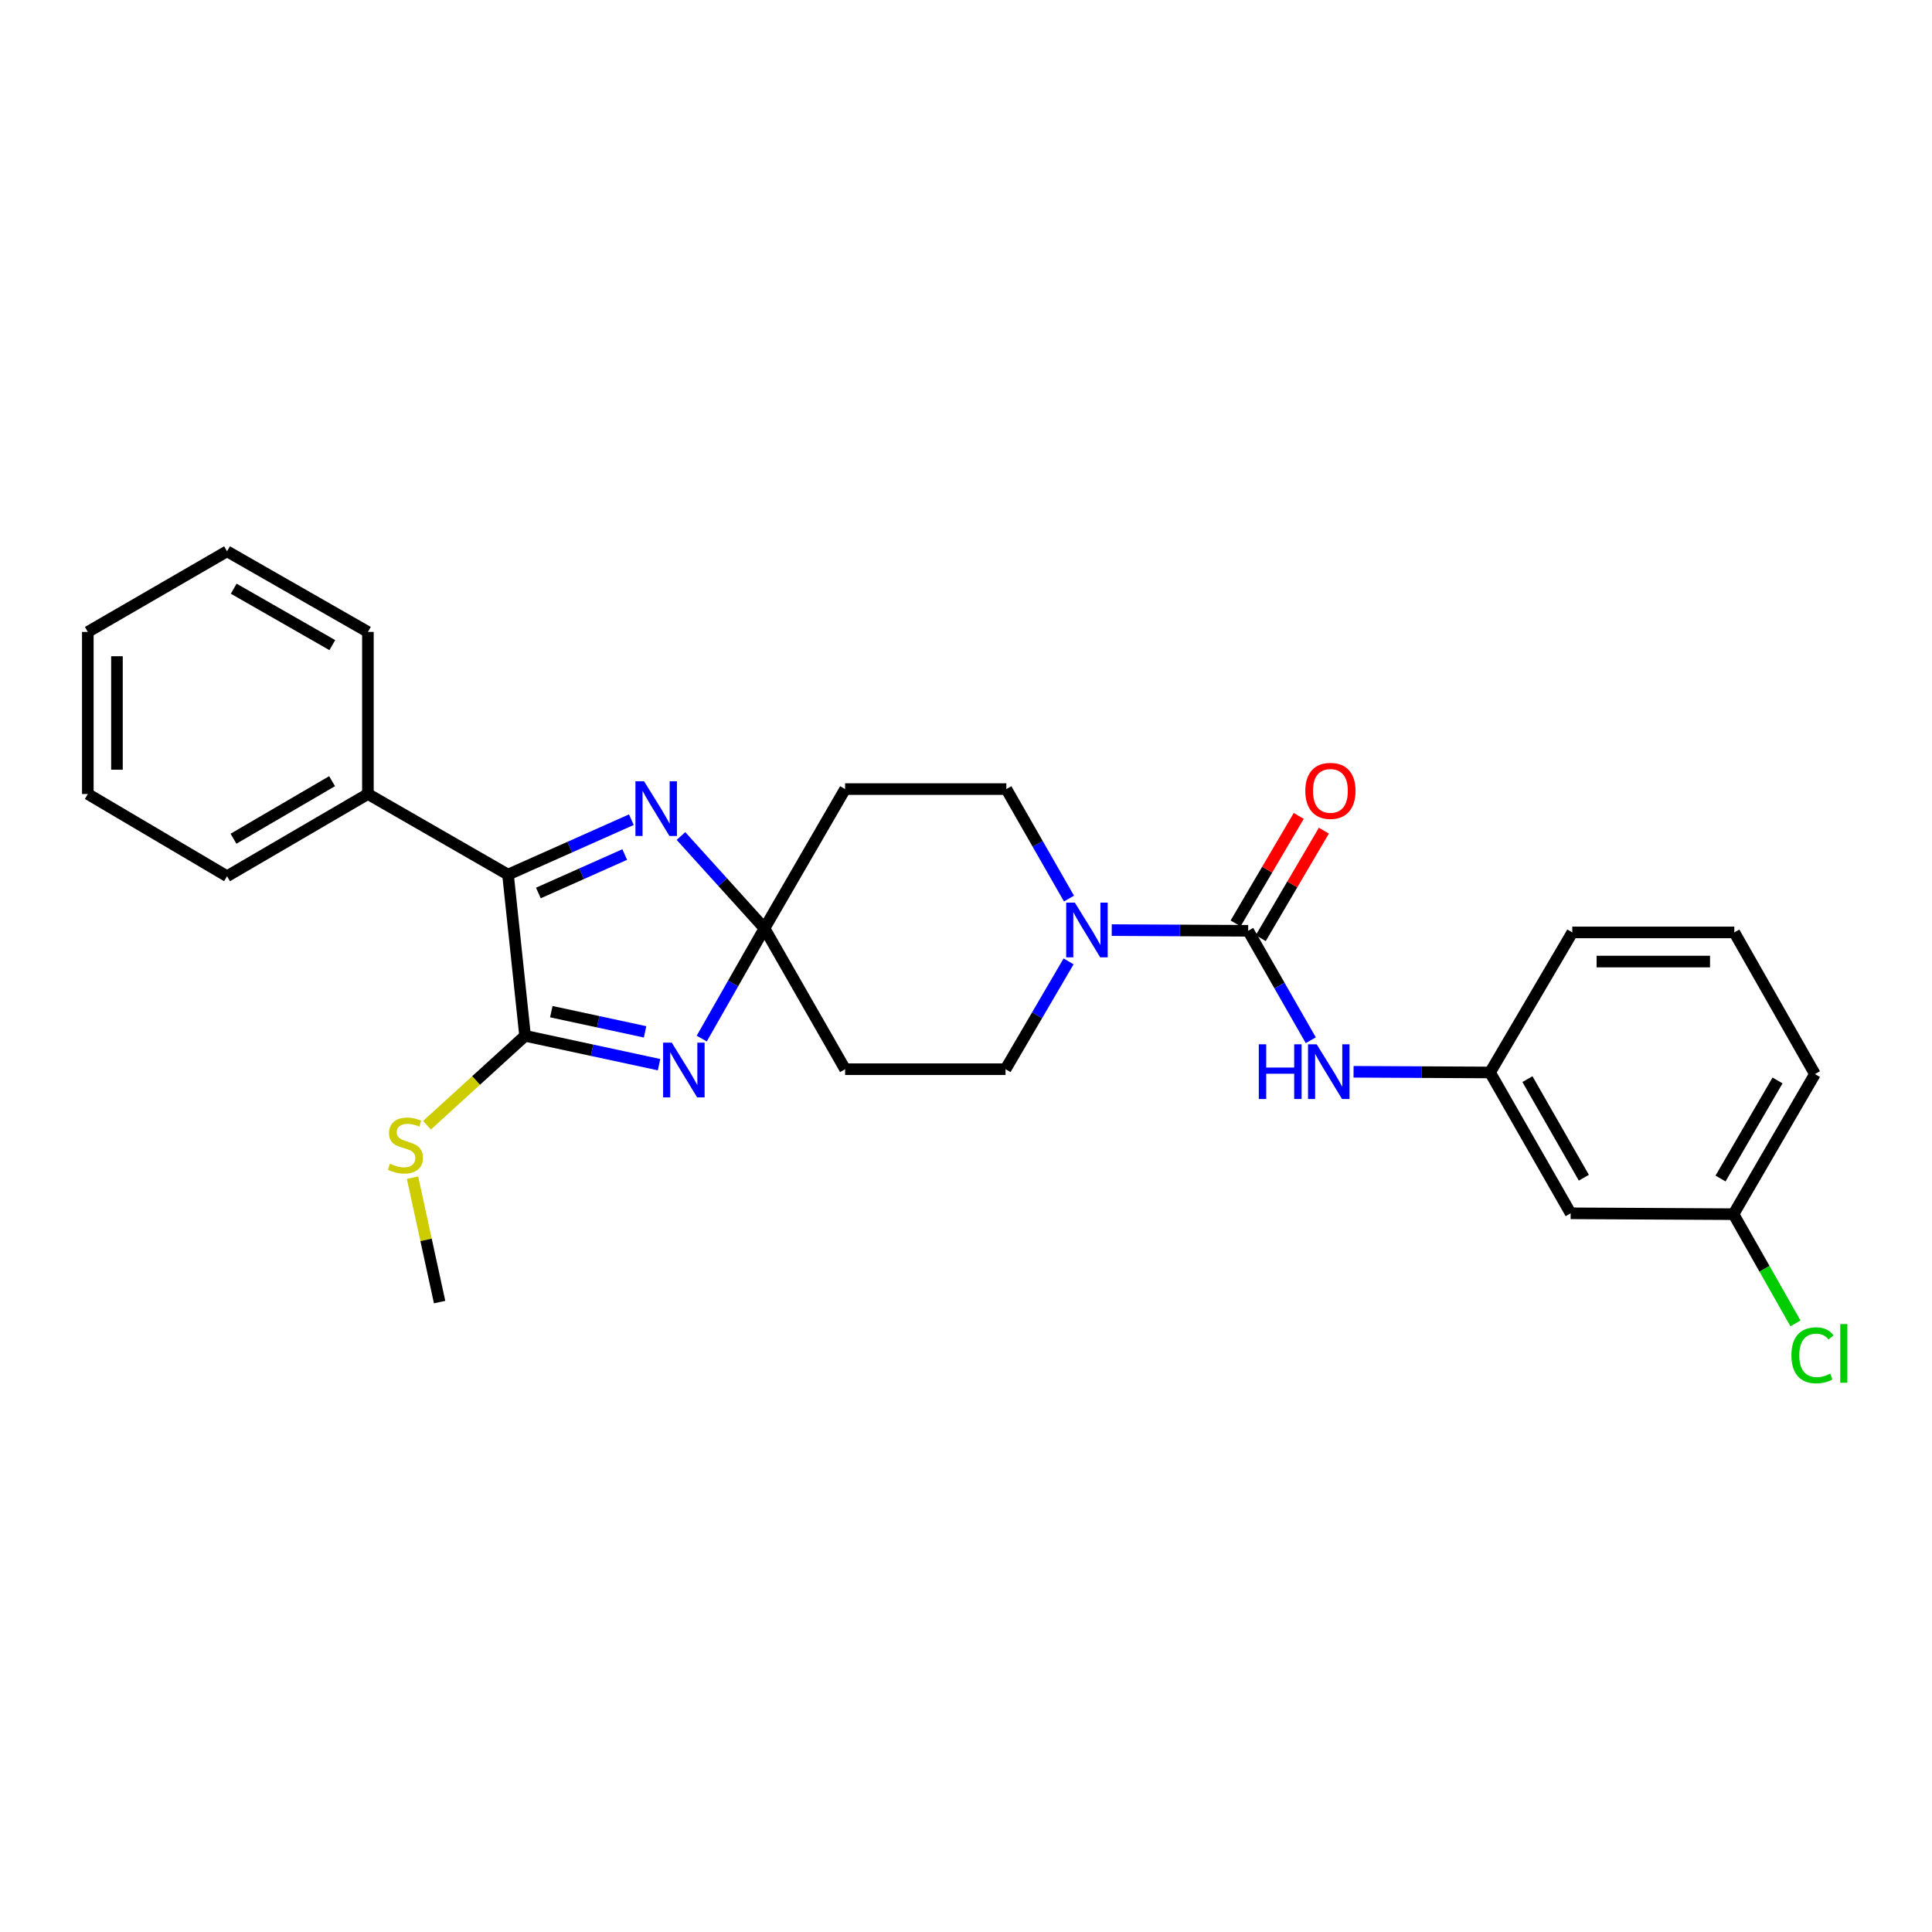 <?xml version='1.0' encoding='iso-8859-1'?>
<svg version='1.1' baseProfile='full'
              xmlns='http://www.w3.org/2000/svg'
                      xmlns:rdkit='http://www.rdkit.org/xml'
                      xmlns:xlink='http://www.w3.org/1999/xlink'
                  xml:space='preserve'
width='1000px' height='1000px' viewBox='0 0 1000 1000'>
<!-- END OF HEADER -->
<rect style='opacity:1.0;fill:#FFFFFF;stroke:none' width='1000' height='1000' x='0' y='0'> </rect>
<path class='bond-0' d='M 363.224,537.565 L 379.462,509.035' style='fill:none;fill-rule:evenodd;stroke:#0000FF;stroke-width:6px;stroke-linecap:butt;stroke-linejoin:miter;stroke-opacity:1' />
<path class='bond-0' d='M 379.462,509.035 L 395.699,480.505' style='fill:none;fill-rule:evenodd;stroke:#000000;stroke-width:6px;stroke-linecap:butt;stroke-linejoin:miter;stroke-opacity:1' />
<path class='bond-1' d='M 341.123,551.07 L 306.451,543.604' style='fill:none;fill-rule:evenodd;stroke:#0000FF;stroke-width:6px;stroke-linecap:butt;stroke-linejoin:miter;stroke-opacity:1' />
<path class='bond-1' d='M 306.451,543.604 L 271.779,536.139' style='fill:none;fill-rule:evenodd;stroke:#000000;stroke-width:6px;stroke-linecap:butt;stroke-linejoin:miter;stroke-opacity:1' />
<path class='bond-1' d='M 333.896,534.086 L 309.626,528.86' style='fill:none;fill-rule:evenodd;stroke:#0000FF;stroke-width:6px;stroke-linecap:butt;stroke-linejoin:miter;stroke-opacity:1' />
<path class='bond-1' d='M 309.626,528.86 L 285.355,523.635' style='fill:none;fill-rule:evenodd;stroke:#000000;stroke-width:6px;stroke-linecap:butt;stroke-linejoin:miter;stroke-opacity:1' />
<path class='bond-2' d='M 395.699,480.505 L 374.083,456.614' style='fill:none;fill-rule:evenodd;stroke:#000000;stroke-width:6px;stroke-linecap:butt;stroke-linejoin:miter;stroke-opacity:1' />
<path class='bond-2' d='M 374.083,456.614 L 352.467,432.723' style='fill:none;fill-rule:evenodd;stroke:#0000FF;stroke-width:6px;stroke-linecap:butt;stroke-linejoin:miter;stroke-opacity:1' />
<path class='bond-7' d='M 395.699,480.505 L 437.425,553.416' style='fill:none;fill-rule:evenodd;stroke:#000000;stroke-width:6px;stroke-linecap:butt;stroke-linejoin:miter;stroke-opacity:1' />
<path class='bond-8' d='M 395.699,480.505 L 437.425,408.431' style='fill:none;fill-rule:evenodd;stroke:#000000;stroke-width:6px;stroke-linecap:butt;stroke-linejoin:miter;stroke-opacity:1' />
<path class='bond-3' d='M 271.779,536.139 L 262.948,452.696' style='fill:none;fill-rule:evenodd;stroke:#000000;stroke-width:6px;stroke-linecap:butt;stroke-linejoin:miter;stroke-opacity:1' />
<path class='bond-14' d='M 271.779,536.139 L 246.395,559.281' style='fill:none;fill-rule:evenodd;stroke:#000000;stroke-width:6px;stroke-linecap:butt;stroke-linejoin:miter;stroke-opacity:1' />
<path class='bond-14' d='M 246.395,559.281 L 221.011,582.423' style='fill:none;fill-rule:evenodd;stroke:#CCCC00;stroke-width:6px;stroke-linecap:butt;stroke-linejoin:miter;stroke-opacity:1' />
<path class='bond-27' d='M 326.799,424.262 L 294.873,438.479' style='fill:none;fill-rule:evenodd;stroke:#0000FF;stroke-width:6px;stroke-linecap:butt;stroke-linejoin:miter;stroke-opacity:1' />
<path class='bond-27' d='M 294.873,438.479 L 262.948,452.696' style='fill:none;fill-rule:evenodd;stroke:#000000;stroke-width:6px;stroke-linecap:butt;stroke-linejoin:miter;stroke-opacity:1' />
<path class='bond-27' d='M 323.356,442.304 L 301.009,452.256' style='fill:none;fill-rule:evenodd;stroke:#0000FF;stroke-width:6px;stroke-linecap:butt;stroke-linejoin:miter;stroke-opacity:1' />
<path class='bond-27' d='M 301.009,452.256 L 278.661,462.208' style='fill:none;fill-rule:evenodd;stroke:#000000;stroke-width:6px;stroke-linecap:butt;stroke-linejoin:miter;stroke-opacity:1' />
<path class='bond-13' d='M 262.948,452.696 L 190.43,410.978' style='fill:none;fill-rule:evenodd;stroke:#000000;stroke-width:6px;stroke-linecap:butt;stroke-linejoin:miter;stroke-opacity:1' />
<path class='bond-4' d='M 646.054,481.778 L 610.741,481.601' style='fill:none;fill-rule:evenodd;stroke:#000000;stroke-width:6px;stroke-linecap:butt;stroke-linejoin:miter;stroke-opacity:1' />
<path class='bond-4' d='M 610.741,481.601 L 575.428,481.424' style='fill:none;fill-rule:evenodd;stroke:#0000FF;stroke-width:6px;stroke-linecap:butt;stroke-linejoin:miter;stroke-opacity:1' />
<path class='bond-6' d='M 646.054,481.778 L 662.26,510.104' style='fill:none;fill-rule:evenodd;stroke:#000000;stroke-width:6px;stroke-linecap:butt;stroke-linejoin:miter;stroke-opacity:1' />
<path class='bond-6' d='M 662.26,510.104 L 678.467,538.429' style='fill:none;fill-rule:evenodd;stroke:#0000FF;stroke-width:6px;stroke-linecap:butt;stroke-linejoin:miter;stroke-opacity:1' />
<path class='bond-11' d='M 652.556,485.596 L 668.892,457.773' style='fill:none;fill-rule:evenodd;stroke:#000000;stroke-width:6px;stroke-linecap:butt;stroke-linejoin:miter;stroke-opacity:1' />
<path class='bond-11' d='M 668.892,457.773 L 685.228,429.949' style='fill:none;fill-rule:evenodd;stroke:#FF0000;stroke-width:6px;stroke-linecap:butt;stroke-linejoin:miter;stroke-opacity:1' />
<path class='bond-11' d='M 639.551,477.96 L 655.887,450.137' style='fill:none;fill-rule:evenodd;stroke:#000000;stroke-width:6px;stroke-linecap:butt;stroke-linejoin:miter;stroke-opacity:1' />
<path class='bond-11' d='M 655.887,450.137 L 672.222,422.313' style='fill:none;fill-rule:evenodd;stroke:#FF0000;stroke-width:6px;stroke-linecap:butt;stroke-linejoin:miter;stroke-opacity:1' />
<path class='bond-5' d='M 553.301,465.099 L 537.093,436.765' style='fill:none;fill-rule:evenodd;stroke:#0000FF;stroke-width:6px;stroke-linecap:butt;stroke-linejoin:miter;stroke-opacity:1' />
<path class='bond-5' d='M 537.093,436.765 L 520.885,408.431' style='fill:none;fill-rule:evenodd;stroke:#000000;stroke-width:6px;stroke-linecap:butt;stroke-linejoin:miter;stroke-opacity:1' />
<path class='bond-28' d='M 553.101,497.606 L 536.784,525.511' style='fill:none;fill-rule:evenodd;stroke:#0000FF;stroke-width:6px;stroke-linecap:butt;stroke-linejoin:miter;stroke-opacity:1' />
<path class='bond-28' d='M 536.784,525.511 L 520.466,553.416' style='fill:none;fill-rule:evenodd;stroke:#000000;stroke-width:6px;stroke-linecap:butt;stroke-linejoin:miter;stroke-opacity:1' />
<path class='bond-12' d='M 700.598,554.754 L 735.923,554.931' style='fill:none;fill-rule:evenodd;stroke:#0000FF;stroke-width:6px;stroke-linecap:butt;stroke-linejoin:miter;stroke-opacity:1' />
<path class='bond-12' d='M 735.923,554.931 L 771.247,555.108' style='fill:none;fill-rule:evenodd;stroke:#000000;stroke-width:6px;stroke-linecap:butt;stroke-linejoin:miter;stroke-opacity:1' />
<path class='bond-10' d='M 437.425,553.416 L 520.466,553.416' style='fill:none;fill-rule:evenodd;stroke:#000000;stroke-width:6px;stroke-linecap:butt;stroke-linejoin:miter;stroke-opacity:1' />
<path class='bond-9' d='M 437.425,408.431 L 520.885,408.431' style='fill:none;fill-rule:evenodd;stroke:#000000;stroke-width:6px;stroke-linecap:butt;stroke-linejoin:miter;stroke-opacity:1' />
<path class='bond-15' d='M 771.247,555.108 L 812.965,628.011' style='fill:none;fill-rule:evenodd;stroke:#000000;stroke-width:6px;stroke-linecap:butt;stroke-linejoin:miter;stroke-opacity:1' />
<path class='bond-15' d='M 790.595,558.553 L 819.797,609.585' style='fill:none;fill-rule:evenodd;stroke:#000000;stroke-width:6px;stroke-linecap:butt;stroke-linejoin:miter;stroke-opacity:1' />
<path class='bond-19' d='M 771.247,555.108 L 813.819,482.616' style='fill:none;fill-rule:evenodd;stroke:#000000;stroke-width:6px;stroke-linecap:butt;stroke-linejoin:miter;stroke-opacity:1' />
<path class='bond-20' d='M 190.43,410.978 L 117.519,453.534' style='fill:none;fill-rule:evenodd;stroke:#000000;stroke-width:6px;stroke-linecap:butt;stroke-linejoin:miter;stroke-opacity:1' />
<path class='bond-20' d='M 171.891,404.336 L 120.854,434.125' style='fill:none;fill-rule:evenodd;stroke:#000000;stroke-width:6px;stroke-linecap:butt;stroke-linejoin:miter;stroke-opacity:1' />
<path class='bond-21' d='M 190.43,410.978 L 190.43,327.083' style='fill:none;fill-rule:evenodd;stroke:#000000;stroke-width:6px;stroke-linecap:butt;stroke-linejoin:miter;stroke-opacity:1' />
<path class='bond-23' d='M 213.527,609.572 L 220.533,641.766' style='fill:none;fill-rule:evenodd;stroke:#CCCC00;stroke-width:6px;stroke-linecap:butt;stroke-linejoin:miter;stroke-opacity:1' />
<path class='bond-23' d='M 220.533,641.766 L 227.54,673.959' style='fill:none;fill-rule:evenodd;stroke:#000000;stroke-width:6px;stroke-linecap:butt;stroke-linejoin:miter;stroke-opacity:1' />
<path class='bond-16' d='M 812.965,628.011 L 897.262,628.455' style='fill:none;fill-rule:evenodd;stroke:#000000;stroke-width:6px;stroke-linecap:butt;stroke-linejoin:miter;stroke-opacity:1' />
<path class='bond-17' d='M 897.262,628.455 L 913.3,656.722' style='fill:none;fill-rule:evenodd;stroke:#000000;stroke-width:6px;stroke-linecap:butt;stroke-linejoin:miter;stroke-opacity:1' />
<path class='bond-17' d='M 913.3,656.722 L 929.338,684.988' style='fill:none;fill-rule:evenodd;stroke:#00CC00;stroke-width:6px;stroke-linecap:butt;stroke-linejoin:miter;stroke-opacity:1' />
<path class='bond-30' d='M 897.262,628.455 L 939.407,555.946' style='fill:none;fill-rule:evenodd;stroke:#000000;stroke-width:6px;stroke-linecap:butt;stroke-linejoin:miter;stroke-opacity:1' />
<path class='bond-30' d='M 890.545,610 L 920.046,559.244' style='fill:none;fill-rule:evenodd;stroke:#000000;stroke-width:6px;stroke-linecap:butt;stroke-linejoin:miter;stroke-opacity:1' />
<path class='bond-18' d='M 897.681,482.616 L 813.819,482.616' style='fill:none;fill-rule:evenodd;stroke:#000000;stroke-width:6px;stroke-linecap:butt;stroke-linejoin:miter;stroke-opacity:1' />
<path class='bond-18' d='M 885.102,497.698 L 826.399,497.698' style='fill:none;fill-rule:evenodd;stroke:#000000;stroke-width:6px;stroke-linecap:butt;stroke-linejoin:miter;stroke-opacity:1' />
<path class='bond-22' d='M 897.681,482.616 L 939.407,555.946' style='fill:none;fill-rule:evenodd;stroke:#000000;stroke-width:6px;stroke-linecap:butt;stroke-linejoin:miter;stroke-opacity:1' />
<path class='bond-24' d='M 117.519,453.534 L 45.455,410.978' style='fill:none;fill-rule:evenodd;stroke:#000000;stroke-width:6px;stroke-linecap:butt;stroke-linejoin:miter;stroke-opacity:1' />
<path class='bond-25' d='M 190.43,327.083 L 117.519,285.357' style='fill:none;fill-rule:evenodd;stroke:#000000;stroke-width:6px;stroke-linecap:butt;stroke-linejoin:miter;stroke-opacity:1' />
<path class='bond-25' d='M 172.003,333.914 L 120.965,304.706' style='fill:none;fill-rule:evenodd;stroke:#000000;stroke-width:6px;stroke-linecap:butt;stroke-linejoin:miter;stroke-opacity:1' />
<path class='bond-29' d='M 45.455,410.978 L 45.455,327.083' style='fill:none;fill-rule:evenodd;stroke:#000000;stroke-width:6px;stroke-linecap:butt;stroke-linejoin:miter;stroke-opacity:1' />
<path class='bond-29' d='M 60.536,398.394 L 60.536,339.667' style='fill:none;fill-rule:evenodd;stroke:#000000;stroke-width:6px;stroke-linecap:butt;stroke-linejoin:miter;stroke-opacity:1' />
<path class='bond-26' d='M 117.519,285.357 L 45.455,327.083' style='fill:none;fill-rule:evenodd;stroke:#000000;stroke-width:6px;stroke-linecap:butt;stroke-linejoin:miter;stroke-opacity:1' />
<path  class='atom-0' d='M 347.705 539.675
L 356.985 554.675
Q 357.905 556.155, 359.385 558.835
Q 360.865 561.515, 360.945 561.675
L 360.945 539.675
L 364.705 539.675
L 364.705 567.995
L 360.825 567.995
L 350.865 551.595
Q 349.705 549.675, 348.465 547.475
Q 347.265 545.275, 346.905 544.595
L 346.905 567.995
L 343.225 567.995
L 343.225 539.675
L 347.705 539.675
' fill='#0000FF'/>
<path  class='atom-3' d='M 333.378 404.384
L 342.658 419.384
Q 343.578 420.864, 345.058 423.544
Q 346.538 426.224, 346.618 426.384
L 346.618 404.384
L 350.378 404.384
L 350.378 432.704
L 346.498 432.704
L 336.538 416.304
Q 335.378 414.384, 334.138 412.184
Q 332.938 409.984, 332.578 409.304
L 332.578 432.704
L 328.898 432.704
L 328.898 404.384
L 333.378 404.384
' fill='#0000FF'/>
<path  class='atom-6' d='M 556.342 467.199
L 565.622 482.199
Q 566.542 483.679, 568.022 486.359
Q 569.502 489.039, 569.582 489.199
L 569.582 467.199
L 573.342 467.199
L 573.342 495.519
L 569.462 495.519
L 559.502 479.119
Q 558.342 477.199, 557.102 474.999
Q 555.902 472.799, 555.542 472.119
L 555.542 495.519
L 551.862 495.519
L 551.862 467.199
L 556.342 467.199
' fill='#0000FF'/>
<path  class='atom-7' d='M 651.551 540.529
L 655.391 540.529
L 655.391 552.569
L 669.871 552.569
L 669.871 540.529
L 673.711 540.529
L 673.711 568.849
L 669.871 568.849
L 669.871 555.769
L 655.391 555.769
L 655.391 568.849
L 651.551 568.849
L 651.551 540.529
' fill='#0000FF'/>
<path  class='atom-7' d='M 681.511 540.529
L 690.791 555.529
Q 691.711 557.009, 693.191 559.689
Q 694.671 562.369, 694.751 562.529
L 694.751 540.529
L 698.511 540.529
L 698.511 568.849
L 694.631 568.849
L 684.671 552.449
Q 683.511 550.529, 682.271 548.329
Q 681.071 546.129, 680.711 545.449
L 680.711 568.849
L 677.031 568.849
L 677.031 540.529
L 681.511 540.529
' fill='#0000FF'/>
<path  class='atom-12' d='M 675.625 409.349
Q 675.625 402.549, 678.985 398.749
Q 682.345 394.949, 688.625 394.949
Q 694.905 394.949, 698.265 398.749
Q 701.625 402.549, 701.625 409.349
Q 701.625 416.229, 698.225 420.149
Q 694.825 424.029, 688.625 424.029
Q 682.385 424.029, 678.985 420.149
Q 675.625 416.269, 675.625 409.349
M 688.625 420.829
Q 692.945 420.829, 695.265 417.949
Q 697.625 415.029, 697.625 409.349
Q 697.625 403.789, 695.265 400.989
Q 692.945 398.149, 688.625 398.149
Q 684.305 398.149, 681.945 400.949
Q 679.625 403.749, 679.625 409.349
Q 679.625 415.069, 681.945 417.949
Q 684.305 420.829, 688.625 420.829
' fill='#FF0000'/>
<path  class='atom-15' d='M 201.835 602.331
Q 202.155 602.451, 203.475 603.011
Q 204.795 603.571, 206.235 603.931
Q 207.715 604.251, 209.155 604.251
Q 211.835 604.251, 213.395 602.971
Q 214.955 601.651, 214.955 599.371
Q 214.955 597.811, 214.155 596.851
Q 213.395 595.891, 212.195 595.371
Q 210.995 594.851, 208.995 594.251
Q 206.475 593.491, 204.955 592.771
Q 203.475 592.051, 202.395 590.531
Q 201.355 589.011, 201.355 586.451
Q 201.355 582.891, 203.755 580.691
Q 206.195 578.491, 210.995 578.491
Q 214.275 578.491, 217.995 580.051
L 217.075 583.131
Q 213.675 581.731, 211.115 581.731
Q 208.355 581.731, 206.835 582.891
Q 205.315 584.011, 205.355 585.971
Q 205.355 587.491, 206.115 588.411
Q 206.915 589.331, 208.035 589.851
Q 209.195 590.371, 211.115 590.971
Q 213.675 591.771, 215.195 592.571
Q 216.715 593.371, 217.795 595.011
Q 218.915 596.611, 218.915 599.371
Q 218.915 603.291, 216.275 605.411
Q 213.675 607.491, 209.315 607.491
Q 206.795 607.491, 204.875 606.931
Q 202.995 606.411, 200.755 605.491
L 201.835 602.331
' fill='#CCCC00'/>
<path  class='atom-18' d='M 927.23 701.5
Q 927.23 694.46, 930.51 690.78
Q 933.83 687.06, 940.11 687.06
Q 945.95 687.06, 949.07 691.18
L 946.43 693.34
Q 944.15 690.34, 940.11 690.34
Q 935.83 690.34, 933.55 693.22
Q 931.31 696.06, 931.31 701.5
Q 931.31 707.1, 933.63 709.98
Q 935.99 712.86, 940.55 712.86
Q 943.67 712.86, 947.31 710.98
L 948.43 713.98
Q 946.95 714.94, 944.71 715.5
Q 942.47 716.06, 939.99 716.06
Q 933.83 716.06, 930.51 712.3
Q 927.23 708.54, 927.23 701.5
' fill='#00CC00'/>
<path  class='atom-18' d='M 952.51 685.34
L 956.19 685.34
L 956.19 715.7
L 952.51 715.7
L 952.51 685.34
' fill='#00CC00'/>
</svg>
